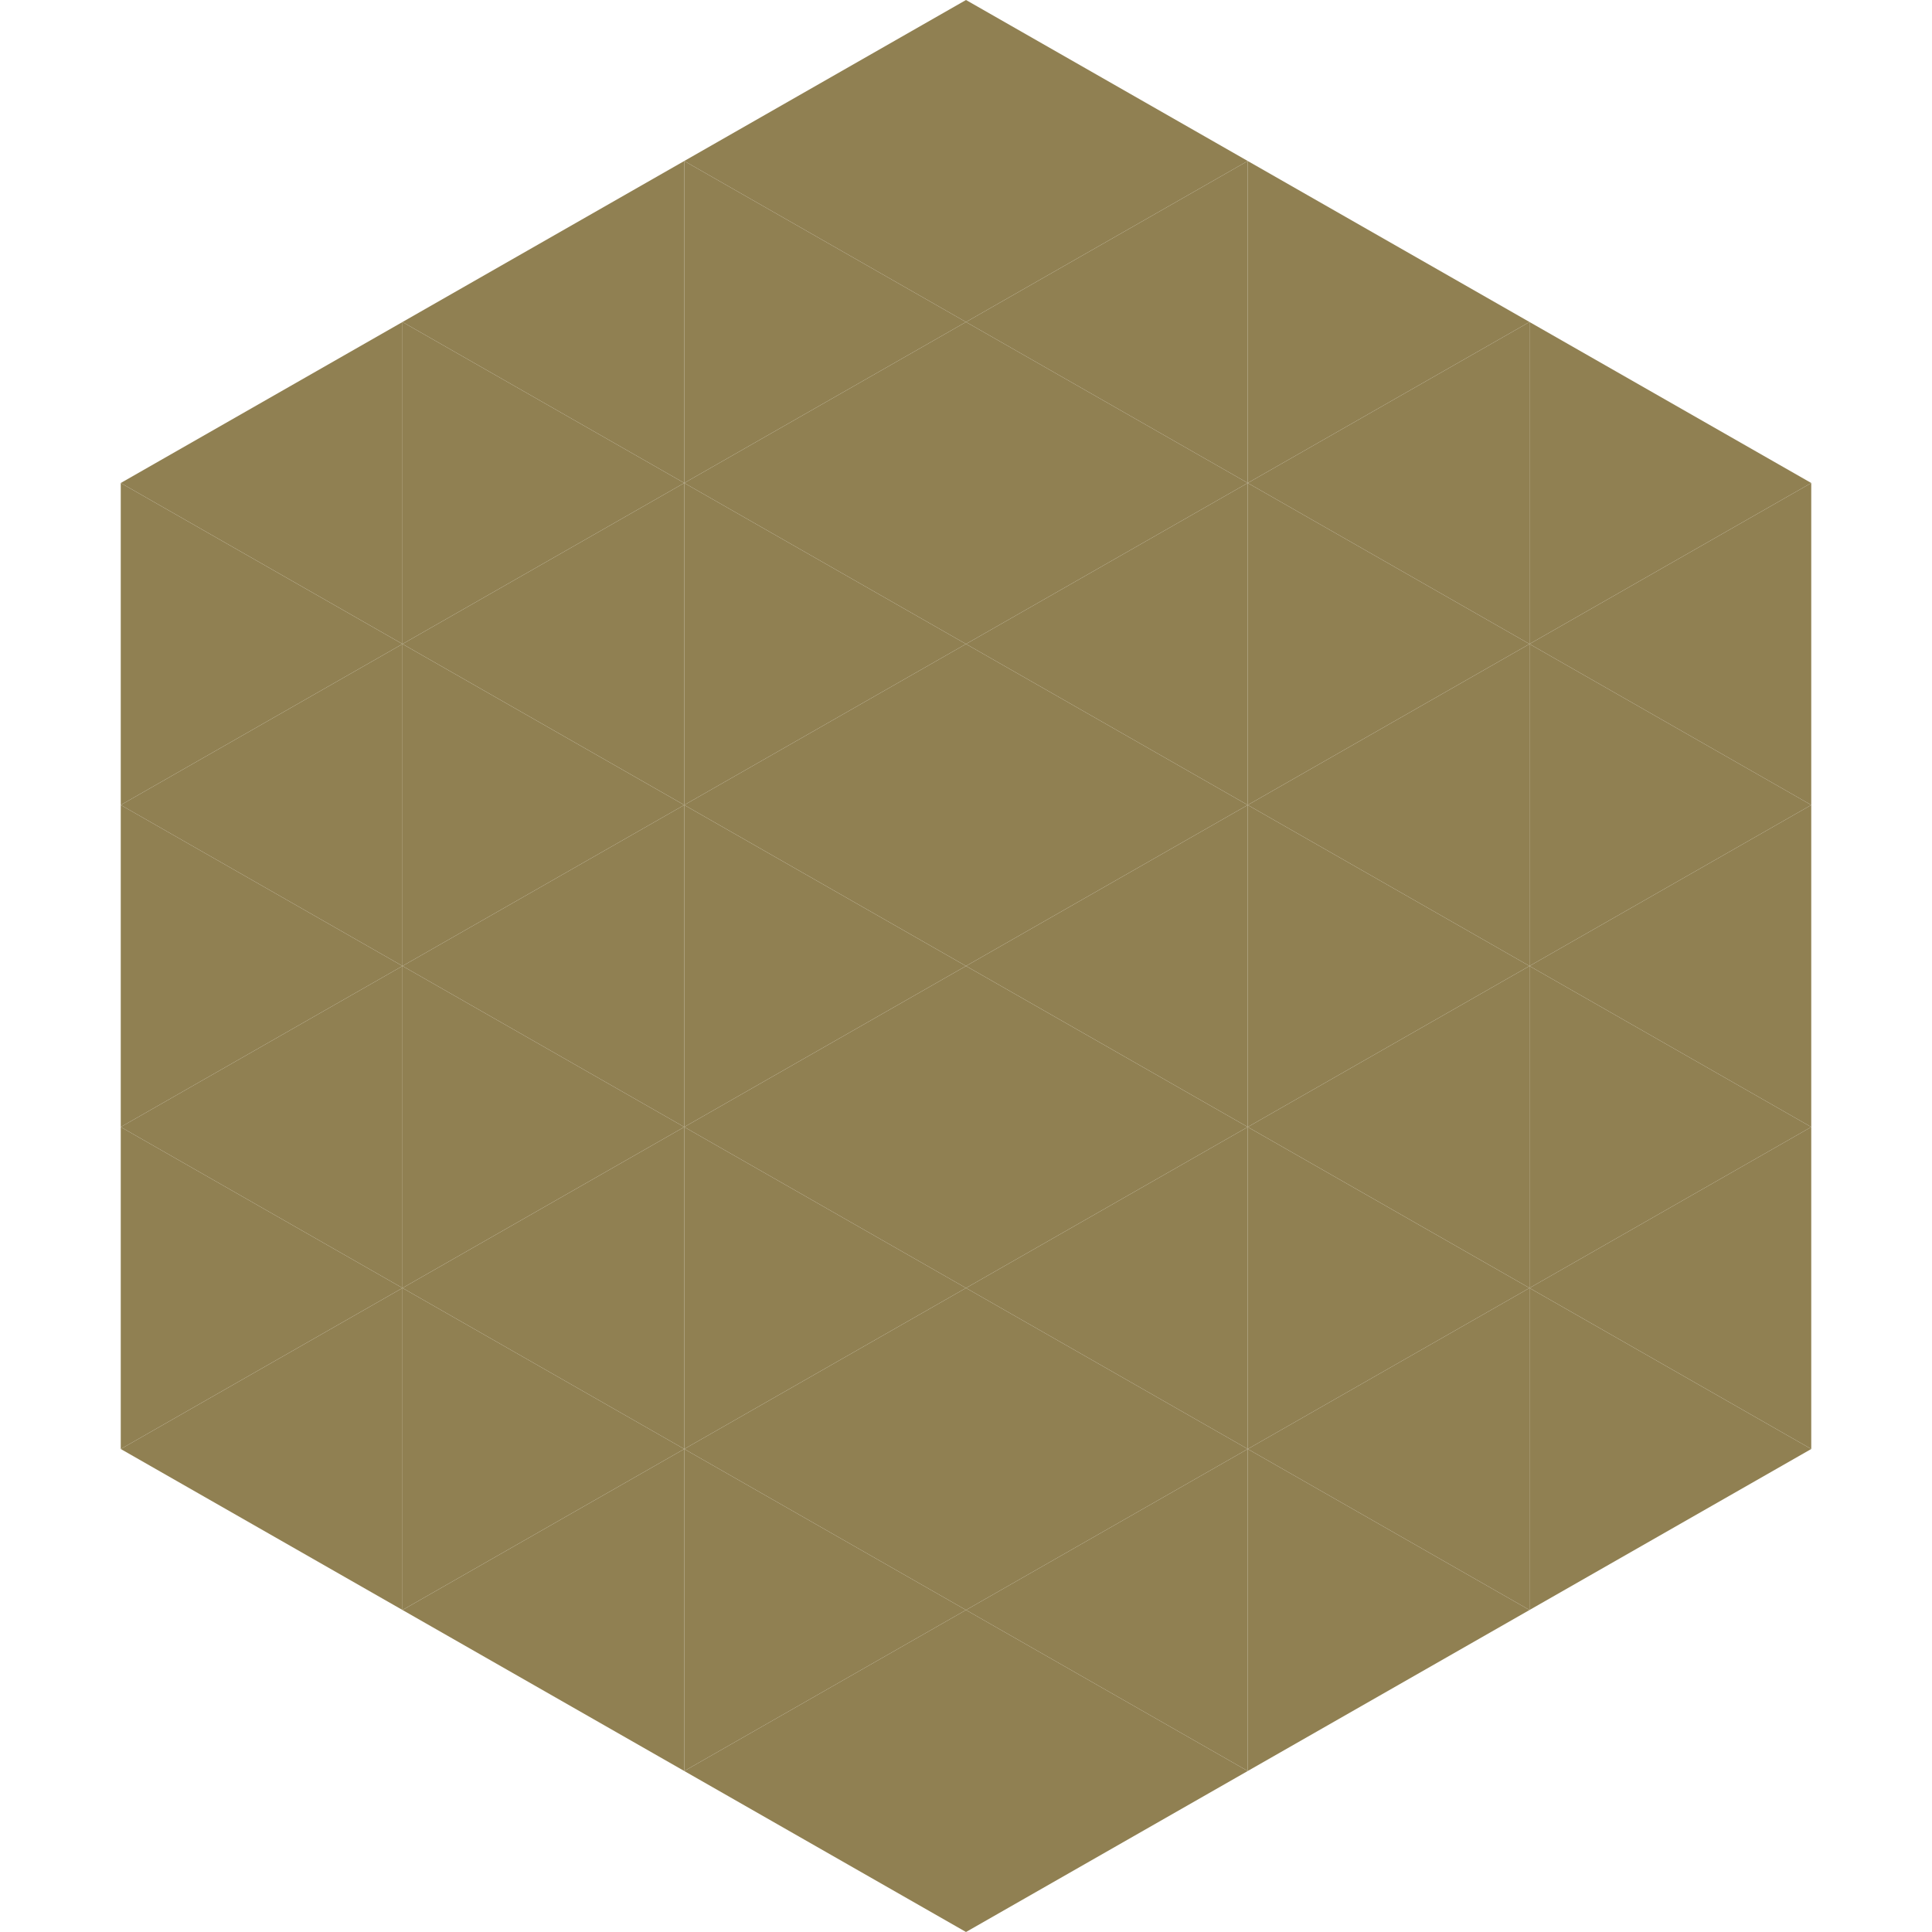 <?xml version="1.0"?>
<!-- Generated by SVGo -->
<svg width="240" height="240"
     xmlns="http://www.w3.org/2000/svg"
     xmlns:xlink="http://www.w3.org/1999/xlink">
<polygon points="50,40 15,60 50,80" style="fill:rgb(144,128,82)" />
<polygon points="190,40 225,60 190,80" style="fill:rgb(144,128,82)" />
<polygon points="15,60 50,80 15,100" style="fill:rgb(144,128,82)" />
<polygon points="225,60 190,80 225,100" style="fill:rgb(144,128,82)" />
<polygon points="50,80 15,100 50,120" style="fill:rgb(144,128,82)" />
<polygon points="190,80 225,100 190,120" style="fill:rgb(144,128,82)" />
<polygon points="15,100 50,120 15,140" style="fill:rgb(144,128,82)" />
<polygon points="225,100 190,120 225,140" style="fill:rgb(144,128,82)" />
<polygon points="50,120 15,140 50,160" style="fill:rgb(144,128,82)" />
<polygon points="190,120 225,140 190,160" style="fill:rgb(144,128,82)" />
<polygon points="15,140 50,160 15,180" style="fill:rgb(144,128,82)" />
<polygon points="225,140 190,160 225,180" style="fill:rgb(144,128,82)" />
<polygon points="50,160 15,180 50,200" style="fill:rgb(144,128,82)" />
<polygon points="190,160 225,180 190,200" style="fill:rgb(144,128,82)" />
<polygon points="15,180 50,200 15,220" style="fill:rgb(255,255,255); fill-opacity:0" />
<polygon points="225,180 190,200 225,220" style="fill:rgb(255,255,255); fill-opacity:0" />
<polygon points="50,0 85,20 50,40" style="fill:rgb(255,255,255); fill-opacity:0" />
<polygon points="190,0 155,20 190,40" style="fill:rgb(255,255,255); fill-opacity:0" />
<polygon points="85,20 50,40 85,60" style="fill:rgb(144,128,82)" />
<polygon points="155,20 190,40 155,60" style="fill:rgb(144,128,82)" />
<polygon points="50,40 85,60 50,80" style="fill:rgb(144,128,82)" />
<polygon points="190,40 155,60 190,80" style="fill:rgb(144,128,82)" />
<polygon points="85,60 50,80 85,100" style="fill:rgb(144,128,82)" />
<polygon points="155,60 190,80 155,100" style="fill:rgb(144,128,82)" />
<polygon points="50,80 85,100 50,120" style="fill:rgb(144,128,82)" />
<polygon points="190,80 155,100 190,120" style="fill:rgb(144,128,82)" />
<polygon points="85,100 50,120 85,140" style="fill:rgb(144,128,82)" />
<polygon points="155,100 190,120 155,140" style="fill:rgb(144,128,82)" />
<polygon points="50,120 85,140 50,160" style="fill:rgb(144,128,82)" />
<polygon points="190,120 155,140 190,160" style="fill:rgb(144,128,82)" />
<polygon points="85,140 50,160 85,180" style="fill:rgb(144,128,82)" />
<polygon points="155,140 190,160 155,180" style="fill:rgb(144,128,82)" />
<polygon points="50,160 85,180 50,200" style="fill:rgb(144,128,82)" />
<polygon points="190,160 155,180 190,200" style="fill:rgb(144,128,82)" />
<polygon points="85,180 50,200 85,220" style="fill:rgb(144,128,82)" />
<polygon points="155,180 190,200 155,220" style="fill:rgb(144,128,82)" />
<polygon points="120,0 85,20 120,40" style="fill:rgb(144,128,82)" />
<polygon points="120,0 155,20 120,40" style="fill:rgb(144,128,82)" />
<polygon points="85,20 120,40 85,60" style="fill:rgb(144,128,82)" />
<polygon points="155,20 120,40 155,60" style="fill:rgb(144,128,82)" />
<polygon points="120,40 85,60 120,80" style="fill:rgb(144,128,82)" />
<polygon points="120,40 155,60 120,80" style="fill:rgb(144,128,82)" />
<polygon points="85,60 120,80 85,100" style="fill:rgb(144,128,82)" />
<polygon points="155,60 120,80 155,100" style="fill:rgb(144,128,82)" />
<polygon points="120,80 85,100 120,120" style="fill:rgb(144,128,82)" />
<polygon points="120,80 155,100 120,120" style="fill:rgb(144,128,82)" />
<polygon points="85,100 120,120 85,140" style="fill:rgb(144,128,82)" />
<polygon points="155,100 120,120 155,140" style="fill:rgb(144,128,82)" />
<polygon points="120,120 85,140 120,160" style="fill:rgb(144,128,82)" />
<polygon points="120,120 155,140 120,160" style="fill:rgb(144,128,82)" />
<polygon points="85,140 120,160 85,180" style="fill:rgb(144,128,82)" />
<polygon points="155,140 120,160 155,180" style="fill:rgb(144,128,82)" />
<polygon points="120,160 85,180 120,200" style="fill:rgb(144,128,82)" />
<polygon points="120,160 155,180 120,200" style="fill:rgb(144,128,82)" />
<polygon points="85,180 120,200 85,220" style="fill:rgb(144,128,82)" />
<polygon points="155,180 120,200 155,220" style="fill:rgb(144,128,82)" />
<polygon points="120,200 85,220 120,240" style="fill:rgb(144,128,82)" />
<polygon points="120,200 155,220 120,240" style="fill:rgb(144,128,82)" />
<polygon points="85,220 120,240 85,260" style="fill:rgb(255,255,255); fill-opacity:0" />
<polygon points="155,220 120,240 155,260" style="fill:rgb(255,255,255); fill-opacity:0" />
</svg>
